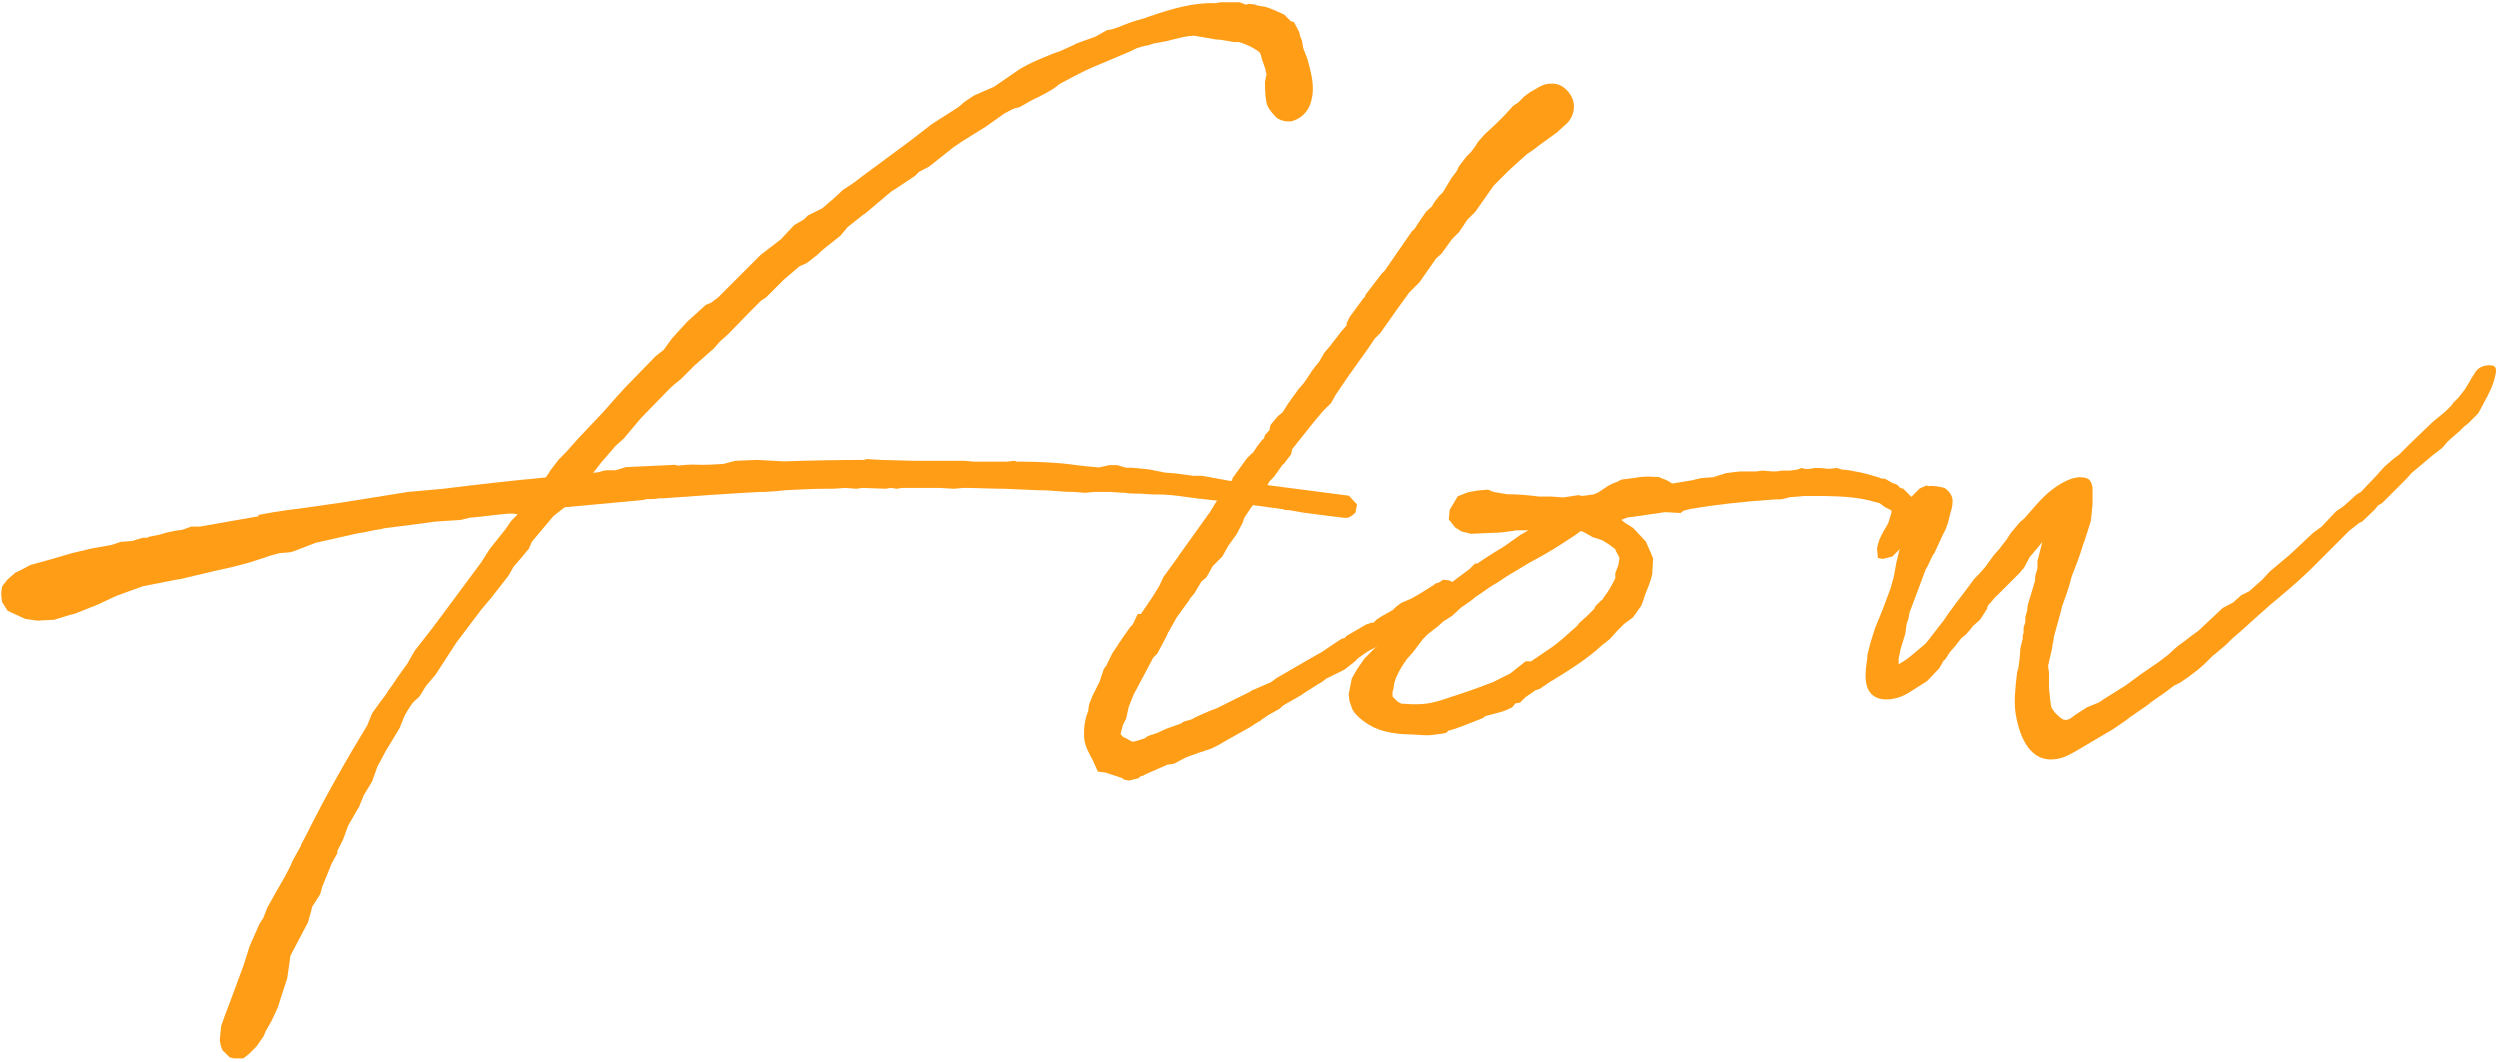 <svg width="160" height="68" viewBox="0 0 160 68" fill="none" xmlns="http://www.w3.org/2000/svg">
<g clip-path="url(#clip0_19_1193)">
<path d="M16.502 32.962C17.832 32.703 18.645 32.611 19.513 32.5L21.969 32.149L26.106 31.484L28.359 31.281C30.446 31.023 32.699 30.764 34.86 30.561H34.915C35.008 30.45 35.118 30.302 35.229 30.099L35.783 29.379L36.245 28.917L36.965 28.105L38.609 26.369L39.422 25.445L39.976 24.836L41.97 22.786L42.487 22.38L43.005 21.659L43.983 20.588L45.165 19.517L45.516 19.369L45.978 19.018L48.693 16.303L49.967 15.325L50.835 14.401L51.444 14.05L51.703 13.792L52.627 13.33L53.402 12.665L53.956 12.148L54.27 11.945L54.732 11.631L55.138 11.317L58.259 9.008L59.645 7.937L61.325 6.866L61.731 6.515L62.341 6.109L63.615 5.555L65.093 4.539C65.702 4.077 67.549 3.357 67.863 3.265L68.639 2.914C68.639 2.914 68.786 2.858 68.842 2.803L69.248 2.655L70.116 2.341L70.836 1.935L71.15 1.88C71.667 1.732 72.166 1.473 72.683 1.326L73.403 1.122H73.348C74.327 0.808 75.749 0.254 77.393 0.199H77.743C77.891 0.199 78.057 0.144 78.15 0.144H79.332C79.941 0.402 79.793 0.254 79.849 0.254C79.96 0.254 80.2 0.254 80.366 0.31C80.477 0.365 80.828 0.421 80.92 0.421L81.271 0.531L81.88 0.79L82.194 0.938L82.601 1.344C82.693 1.399 82.748 1.399 82.804 1.399L83.155 2.064L83.21 2.323L83.321 2.581L83.413 3.098L83.672 3.763L83.82 4.317C83.967 4.927 84.133 5.647 83.93 6.423C83.82 6.885 83.524 7.494 82.693 7.753C82.379 7.808 82.028 7.753 81.714 7.549C81.511 7.346 81.197 6.995 81.105 6.737C80.994 6.423 80.957 5.869 80.957 5.259C80.957 5.204 81.012 5.001 81.012 4.908C81.068 4.798 81.068 4.705 81.012 4.594C81.012 4.447 80.92 4.244 80.865 4.077L80.772 3.819C80.717 3.56 80.662 3.412 80.624 3.357C80.311 3.098 79.812 2.84 79.295 2.692H78.981L78.113 2.544C77.854 2.544 77.559 2.489 77.3 2.434C76.986 2.378 76.432 2.286 76.432 2.286C76.229 2.286 75.823 2.341 75.453 2.434L74.641 2.637L73.828 2.785C73.68 2.84 73.422 2.932 73.274 2.932L72.757 3.08L72.351 3.283L70.91 3.893L70.652 4.003C69.525 4.465 69.414 4.521 67.789 5.389C67.641 5.536 67.235 5.85 66.053 6.404L65.24 6.866L64.982 6.921C64.779 6.977 64.465 7.18 64.262 7.272L64.114 7.383L63.098 8.103C62.378 8.565 61.657 8.971 61.011 9.433L59.478 10.652L58.813 11.003L58.555 11.261L57.17 12.185L57.225 12.13L57.022 12.277L56.708 12.536L55.378 13.662L55.23 13.755L54.252 14.53L53.79 15.085L52.811 15.86C52.663 15.971 52.349 16.266 52.294 16.322L51.629 16.839L51.167 17.042L50.152 17.91L49.025 19.037L48.711 19.24L48.046 19.905L46.606 21.382L46.089 21.844L45.682 22.306L44.464 23.377L43.596 24.245L43.282 24.503L43.337 24.448L42.875 24.854L40.991 26.793L39.92 28.068L39.403 28.529L38.48 29.601L37.963 30.265L38.369 30.21L38.517 30.155L38.775 30.099H39.385L40.05 29.896L43.226 29.748L43.374 29.804C44.186 29.693 44.611 29.748 44.907 29.748C45.165 29.748 45.424 29.748 46.292 29.693L47.068 29.49L48.453 29.434L50.189 29.527C51.721 29.471 53.772 29.434 55.304 29.434L55.452 29.379L56.376 29.434L58.481 29.49H61.713L62.322 29.545H64.465L64.926 29.49L65.074 29.545C66.921 29.545 68.195 29.656 69.174 29.804C69.322 29.804 69.581 29.859 69.728 29.859L70.338 29.915L71.002 29.767H71.52L71.667 29.822L72.074 29.933H72.425L73.551 30.044L74.013 30.136L74.567 30.247L75.287 30.302L76.358 30.45H76.912L78.852 30.801L78.907 30.856H79.424C79.572 30.856 79.683 30.856 79.886 30.912H80.606L80.957 31.004L81.216 31.06L86.331 31.724L86.848 32.279L86.756 32.796C86.405 33.147 86.239 33.147 86.091 33.147C85.075 33.036 84.097 32.888 83.321 32.796L82.508 32.648H82.397C82.287 32.648 82.194 32.648 82.139 32.593L78.297 32.075C78.094 32.075 77.836 32.02 77.688 32.02L76.709 31.909C75.435 31.761 75.435 31.706 74.401 31.651C74.142 31.651 73.533 31.651 73.016 31.595C72.812 31.595 72.24 31.595 72 31.54C71.686 31.54 71.187 31.484 71.076 31.484H70.005L69.451 31.54L68.731 31.484C68.011 31.484 67.808 31.429 67.604 31.429C67.401 31.429 67.253 31.374 66.422 31.374L64.28 31.281H63.966L61.971 31.226H61.657L61.048 31.281L60.125 31.226H57.724L57.41 31.281L57.004 31.226L56.69 31.281L55.212 31.226L54.806 31.281L54.086 31.226L53.365 31.281H52.811C51.943 31.281 51.075 31.337 50.263 31.374L49.745 31.429L48.933 31.484H48.619C46.569 31.595 44.482 31.743 42.432 31.891H42.173C41.97 31.946 41.619 31.946 41.361 31.946L41.158 32.002L36.153 32.463L35.95 32.611L35.432 33.017L34.047 34.661L33.844 35.123L33.29 35.788L32.884 36.249L32.533 36.859L31.406 38.299L30.797 39.02L29.209 41.125L27.879 43.175L27.269 43.895C27.122 44.098 26.956 44.449 26.808 44.615L26.457 44.929C26.254 45.188 25.995 45.594 25.847 45.908C25.792 46.111 25.644 46.37 25.589 46.573L24.665 48.106L24.314 48.771L24.167 49.029L23.816 50.008L23.262 50.932C23.206 51.135 23.059 51.393 23.003 51.596L22.283 52.834L21.969 53.702L21.563 54.514H21.618C21.507 54.828 21.267 55.124 21.156 55.438L20.639 56.712L20.491 57.229L19.974 58.042C19.919 58.356 19.771 58.762 19.716 59.021L18.589 61.163L18.386 62.604L18.035 63.675L17.777 64.487L17.37 65.355L17.02 65.965L16.872 66.316L16.41 66.981L15.948 67.442L15.542 67.756L15.191 67.812L15.043 67.756L14.693 67.664L14.231 67.202L14.12 66.888L14.065 66.574L14.157 65.651L14.415 64.931L14.766 64.007L15.579 61.809L15.985 60.535L16.595 59.15L16.853 58.744L17.112 58.079L17.629 57.155L17.832 56.804L18.294 55.992L18.608 55.382L18.756 55.032L19.273 54.108V54.053L19.623 53.388C20.842 50.932 22.283 48.42 23.502 46.425L23.816 45.65L24.333 44.929L24.684 44.468C24.887 44.117 25.201 43.747 25.404 43.397L26.069 42.473L26.531 41.66L27.768 40.072C27.768 40.072 27.823 39.961 27.879 39.924L30.797 35.991L31.351 35.123L32.367 33.848L32.718 33.331L33.124 32.925C32.976 32.87 32.773 32.87 32.607 32.87C31.739 32.925 30.926 33.073 30.095 33.128L29.486 33.276L27.805 33.387L27.029 33.497L24.573 33.811L24.37 33.867C23.853 33.922 23.447 34.07 22.929 34.125L20.215 34.735L18.774 35.289L18.571 35.344L17.906 35.4L17.352 35.547L16.281 35.898C15.874 36.046 14.637 36.36 13.88 36.508L11.534 37.062L11.184 37.117L9.133 37.523L7.453 38.133L6.271 38.687L4.738 39.297L4.479 39.352L3.464 39.666L2.393 39.721L1.617 39.611L0.49 39.093L0.139 38.539L0.084 38.133V37.874L0.139 37.523L0.453 37.117L0.97 36.656L1.284 36.508L1.949 36.157L3.224 35.806L4.609 35.4L5.477 35.197L5.938 35.086L7.12 34.883L7.73 34.679L8.45 34.624L9.115 34.421H9.429L9.484 34.365L10.205 34.218L10.722 34.07L11.276 33.959L11.682 33.904L12.236 33.701H12.79L14.582 33.387L16.576 33.036L16.502 32.962Z" fill="#FF9E16"/>
<path d="M80.071 44.21C80.681 43.951 80.995 43.804 81.346 43.656L81.696 43.397L83.894 42.123L84.614 41.717L85.076 41.403L85.852 40.886L86.055 40.83L86.203 40.682L87.44 39.962L87.791 39.851H87.902L88.105 39.648L88.419 39.445L89.139 39.039L89.342 38.836L89.693 38.577L90.303 38.319L90.764 38.06L91.743 37.451C91.854 37.34 91.946 37.303 92.057 37.303L92.371 37.1L92.777 37.155L93.128 37.358L93.221 37.672L93.165 38.189L92.648 38.651L92.297 38.706L92.186 38.799C91.263 39.408 90.746 39.722 90.081 40.073L89.102 40.627L88.751 40.978L88.087 41.384L88.031 41.44C87.68 41.587 87.366 41.791 87.108 41.994C86.904 42.105 86.794 42.252 86.701 42.345L86.037 42.862L84.91 43.416L84.559 43.674L84.3 43.822L83.432 44.376L83.285 44.487C83.137 44.542 82.971 44.69 82.823 44.746L82.213 45.096C82.103 45.152 81.9 45.355 81.9 45.355L81.179 45.761L80.718 46.075L80.662 46.131C80.348 46.278 80.053 46.537 79.739 46.685L78.557 47.35L77.947 47.7L77.541 47.904L76.765 48.162L76.045 48.421L75.897 48.476L75.122 48.883L74.715 48.938L73.33 49.547L73.127 49.658H73.016L72.868 49.806L72.259 49.954L71.945 49.898L71.797 49.787L70.726 49.437C70.615 49.437 70.32 49.381 70.264 49.381L69.914 48.605C69.766 48.347 69.452 47.793 69.397 47.331C69.341 46.722 69.397 46.094 69.655 45.484V45.373L69.71 45.059L69.914 44.542L70.375 43.619L70.634 42.843C70.689 42.696 70.782 42.696 70.837 42.529L71.188 41.809L71.539 41.292C71.594 41.144 71.742 41.033 71.797 40.886L72.351 40.11L72.499 39.962L72.813 39.297H73.016L73.681 38.319L73.884 38.005L74.198 37.487L74.457 36.933L75.38 35.659L75.436 35.567L77.486 32.704C77.541 32.556 77.633 32.501 77.689 32.353L78.15 31.633L78.668 30.913L78.871 30.71V30.617L79.794 29.343L79.997 29.14C80.053 29.047 80.201 28.992 80.256 28.881L80.459 28.567L80.773 28.161L80.884 28.069C80.939 27.958 80.939 27.921 80.939 27.866L81.253 27.515C81.253 27.404 81.309 27.256 81.309 27.201L81.77 26.647L82.084 26.388L82.435 25.834L83.1 24.91L83.451 24.504L83.802 23.987C83.913 23.784 84.153 23.47 84.411 23.174L84.762 22.565L85.113 22.159L85.427 21.752C85.575 21.549 85.778 21.291 85.778 21.291L86.129 20.884L86.184 20.829V20.681L86.387 20.275L87.255 19.093L87.348 19.001L87.403 18.853L88.068 17.985L88.419 17.523L88.622 17.32L90.358 14.808L90.561 14.605C90.764 14.254 91.078 13.829 91.281 13.534L91.632 13.22C91.725 13.017 91.983 12.703 92.094 12.555L92.353 12.297L92.907 11.373L93.221 10.967L93.368 10.653L93.83 10.043L94.144 9.73L94.403 9.379L94.606 9.065L95.012 8.603L95.732 7.938L96.286 7.384L96.841 6.775L97.154 6.571L97.561 6.165L97.912 5.907L98.17 5.759C98.687 5.445 98.89 5.353 99.352 5.353C99.666 5.353 100.017 5.463 100.368 5.87C101.088 6.738 100.571 7.661 100.257 7.92L99.648 8.474L98.576 9.249L98.17 9.563L97.709 9.877L97.191 10.339L96.526 10.948L95.603 11.872L94.421 13.553L93.904 14.07L93.387 14.845L92.925 15.307L92.26 16.23L91.909 16.544L90.838 18.077L90.173 18.742L89.361 19.869L88.345 21.309L87.994 21.66C87.329 22.676 86.517 23.71 85.852 24.726L85.501 25.243L85.187 25.797L84.633 26.351L84.079 27.016L82.694 28.752C82.694 28.863 82.638 28.955 82.638 29.066L82.177 29.675C82.177 29.675 82.029 29.786 82.029 29.823L81.512 30.543L81.253 30.802L81.105 31.061L80.995 31.208L80.071 32.483L79.665 33.092C79.609 33.184 79.554 33.351 79.554 33.406L79.148 34.182L78.631 34.902L78.224 35.622L77.615 36.232L77.209 36.952L76.895 37.211L76.433 37.986C76.322 38.134 76.174 38.245 76.082 38.448L75.306 39.519L74.789 40.442C74.789 40.442 74.734 40.498 74.734 40.553L74.531 40.96L74.069 41.828L73.81 42.086L72.536 44.487L72.333 45.004C72.333 45.004 72.222 45.263 72.222 45.318L72.074 45.983L71.871 46.389L71.724 46.943V46.999L71.927 47.202H71.982L72.444 47.46H72.591L73.256 47.257L73.46 47.109L74.069 46.906L74.623 46.648L75.602 46.297L75.75 46.186L76.267 46.038L76.525 45.891L77.449 45.484L77.855 45.337L78.778 44.875L80.016 44.265L80.071 44.21Z" fill="#FF9E16"/>
<path d="M105.743 36.748C105.688 36.951 105.688 37.098 105.281 38.077C105.226 38.225 105.134 38.594 105.023 38.797L104.506 39.518L103.952 39.924L103.49 40.386L103.028 40.903L102.511 41.309C101.643 42.122 100.517 42.842 99.335 43.562L99.224 43.618L98.559 44.08L98.245 44.19L98.097 44.301L97.636 44.615L97.285 44.966L96.971 45.021C96.915 45.132 96.767 45.28 96.767 45.28L96.306 45.483L96.158 45.538L95.604 45.686L95.253 45.779L95.05 45.834C95.05 45.834 94.902 45.982 94.847 45.982L94.699 46.037C93.776 46.388 93.222 46.647 92.704 46.757L92.557 46.905L92.243 46.961L91.522 47.053H91.172L90.193 46.998C89.731 46.998 89.325 46.942 89.011 46.887C88.752 46.831 88.457 46.794 87.884 46.536L87.792 46.48C87.275 46.222 86.61 45.668 86.518 45.298L86.37 44.892L86.314 44.43L86.518 43.415L86.868 42.805L87.33 42.14L89.177 40.294L89.787 39.739L90.304 39.333L90.507 39.13L91.633 38.317L91.689 38.262C91.689 38.262 91.892 38.059 92.003 38.003L92.557 37.542L92.815 37.339L94.053 36.415L94.404 36.064H94.551L95.069 35.713L95.623 35.362L96.287 34.956L97.303 34.236L97.562 34.088L97.82 33.94H97.045C96.934 33.94 96.841 33.996 96.694 33.996C96.343 34.051 95.881 34.107 95.419 34.107L94.145 34.162L93.536 34.014L93.129 33.756L92.723 33.239L92.778 32.629L93.296 31.761L93.96 31.503L94.57 31.392L95.235 31.336L95.586 31.484L96.454 31.632C97.174 31.632 97.783 31.687 98.504 31.779H99.279L100.055 31.835L101.034 31.687L101.237 31.743L101.957 31.65C102.068 31.595 102.271 31.54 102.308 31.503L102.918 31.096L103.324 30.893H103.379L103.786 30.69L104.247 30.634L104.654 30.579C104.968 30.524 105.466 30.468 105.836 30.524H106.149L106.408 30.634C106.611 30.69 106.87 30.838 107.017 30.948L108.255 30.745L108.864 30.598L109.64 30.542L110.453 30.284L110.859 30.228L111.376 30.173H112.392L112.798 30.117L113.463 30.173C113.611 30.173 113.814 30.173 114.017 30.117H114.534C114.682 30.117 114.848 30.062 114.996 30.062L115.31 29.951L115.513 30.007H115.827L116.141 29.951H116.492L117.046 30.007L117.563 29.951L117.914 30.062H118.062L118.468 30.117L118.726 30.173C119.133 30.228 119.65 30.376 120.315 30.579L120.426 30.634H120.629L121.09 30.893H121.035C121.497 31.004 121.497 31.096 121.589 31.207C121.7 31.262 121.737 31.262 121.792 31.262L122.457 31.927L122.66 32.334L122.716 32.943L122.605 33.46L122.346 33.977L121.885 34.697C121.681 35.048 121.571 35.159 121.423 35.307L121.109 35.621L120.499 35.769L120.185 35.713L120.13 35.104L120.185 34.845L120.296 34.494L120.499 34.088L120.85 33.479L121.053 32.814V32.666L120.647 32.463L120.296 32.204L119.521 32.001C118.394 31.743 117.009 31.743 116.252 31.743H115.476L114.867 31.798C114.608 31.798 114.405 31.853 114.202 31.909C114.054 31.964 113.851 31.964 113.592 31.964C111.339 32.112 109.751 32.315 108.163 32.574L107.756 32.684L107.553 32.832L106.574 32.777L105.558 32.925L104.118 33.128L103.767 33.276L104.026 33.479L104.118 33.534L104.524 33.793L105.337 34.661L105.54 35.122L105.799 35.732L105.743 36.748ZM102.567 38.336C102.973 37.819 103.176 37.412 103.379 37.006V36.692L103.582 36.138C103.582 35.99 103.638 35.88 103.638 35.676C103.582 35.566 103.379 35.215 103.379 35.159L103.324 35.104L102.973 34.845L102.567 34.587L102.253 34.476L101.939 34.384L101.329 34.033C101.329 34.033 101.218 34.033 101.181 33.977L100.831 34.236C100.277 34.587 99.501 35.159 97.857 36.027L96.417 36.895L95.807 37.302L95.549 37.449C95.198 37.653 94.828 37.966 94.478 38.17L94.163 38.428L93.499 38.89L92.945 39.407L92.391 39.758L92.04 40.072L91.375 40.589C91.264 40.7 90.969 40.995 90.913 41.106L90.451 41.715L90.045 42.177C89.787 42.528 89.528 42.953 89.38 43.304C89.325 43.359 89.325 43.452 89.325 43.452L89.233 43.71L89.177 44.116L89.122 44.264V44.578L89.436 44.892L89.694 45.04H89.805C91.393 45.151 91.744 44.984 93.388 44.43C94.2 44.172 94.976 43.876 95.641 43.618L95.733 43.562L96.657 43.101L97.636 42.325H97.987L99.427 41.346L99.686 41.143C100.092 40.829 100.498 40.423 100.923 40.072L101.071 39.869L101.588 39.407L102.05 38.945L102.105 38.797L102.456 38.447L102.604 38.336H102.567Z" fill="#FF9E16"/>
<path d="M123.379 31.115C123.729 31.06 124.357 31.171 124.505 31.263C124.764 31.466 124.967 31.725 124.967 32.076C124.967 32.334 124.911 32.593 124.819 32.851L124.671 33.461L124.524 33.867L124.265 34.384L123.803 35.4L123.692 35.548L123.379 36.212L123.231 36.471C123.231 36.582 123.12 36.674 123.12 36.785L122.197 39.241C122.197 39.334 122.141 39.555 122.141 39.592L122.03 39.906L121.938 40.571L121.624 41.587C121.624 41.79 121.513 41.993 121.513 42.196V42.51C121.716 42.399 121.975 42.252 122.326 41.956L123.249 41.181L123.656 40.663L124.006 40.202L124.413 39.684L124.727 39.223L125.133 38.669L125.946 37.598L126.352 37.044L126.666 36.73L127.072 36.268L127.589 35.548L127.996 35.086L128.106 34.938L128.42 34.532L128.679 34.126L129.233 33.461L129.584 33.147L129.99 32.685C130.36 32.242 130.717 31.866 131.061 31.558C131.837 30.894 132.594 30.543 133.111 30.543C133.776 30.543 133.832 30.801 133.924 31.207V32.223L133.869 32.833L133.813 33.35L133.407 34.624C133.407 34.624 133.296 34.883 133.296 34.938C133.093 35.603 132.834 36.268 132.576 36.933L132.428 37.487L132.28 37.949L132.022 38.669L131.966 38.816L131.911 39.075L131.449 40.756C131.449 41.014 131.338 41.217 131.338 41.476L131.08 42.602C131.08 42.75 131.135 42.953 131.135 43.064V44.043L131.228 44.911L131.283 45.262L131.486 45.576L131.634 45.724C131.948 46.038 132.151 46.185 132.502 45.982L132.853 45.724L133.573 45.262L134.349 44.948L134.552 44.8L136.029 43.877L137.008 43.157L138.135 42.381L138.744 41.919L139.354 41.365L139.908 40.959L140.166 40.756L140.72 40.349L142.253 38.909L142.918 38.558L143.435 38.096L143.952 37.838L144.765 37.117L145.282 36.563L146.556 35.492L148.034 34.107L148.588 33.701L149.511 32.722L149.973 32.408L150.841 31.632L151.1 31.485L152.115 30.413L152.577 29.896L153.094 29.435L153.556 29.084C153.556 29.084 154.018 28.622 154.221 28.419L155.661 27.034L156.529 26.313L156.88 25.962L157.028 25.759L157.342 25.445L157.748 24.928L158.062 24.411L158.173 24.208L158.376 23.894C158.487 23.691 158.727 23.377 159.355 23.377C159.872 23.377 159.761 23.783 159.669 24.153C159.577 24.614 159.355 25.021 159.207 25.335L158.745 26.203L158.598 26.461L157.933 27.126L157.73 27.274L157.416 27.588L157.009 27.939L156.659 28.253L156.308 28.659L155.643 29.176L155.033 29.693L154.368 30.247L154.054 30.598L153.944 30.709L153.63 31.023L152.448 32.205L152.189 32.353L151.986 32.611L151.173 33.387L151.026 33.442L150.767 33.645L150.361 33.959L147.812 36.508C147 37.284 146.168 37.985 145.3 38.706L144.322 39.574C143.915 39.925 143.454 40.386 142.881 40.848L142.475 41.254L141.755 41.864L141.607 41.975L141.053 42.529L140.646 42.88L140.037 43.341L139.52 43.692L139.114 43.895L138.707 44.209C138.301 44.523 137.784 44.819 137.433 45.133L136.306 45.908L136.048 46.111L135.235 46.666C134.109 47.33 133.148 47.903 132.89 48.051C132.336 48.365 131.911 48.605 131.246 48.605C130.119 48.605 129.307 47.589 128.993 45.631C128.882 44.856 128.993 43.895 129.085 43.12C129.085 42.972 129.196 42.769 129.196 42.602L129.251 42.196L129.307 41.476L129.455 40.867V40.663L129.51 40.516V40.165L129.621 39.814V39.5L129.732 39.093L129.787 38.687L130.249 37.154V36.896L130.396 36.379V35.917L130.71 34.68L130.507 34.938L129.898 35.658L129.547 36.323C129.492 36.416 129.344 36.526 129.288 36.637L127.903 38.022C127.645 38.225 127.497 38.484 127.238 38.743C127.183 38.853 127.183 38.89 127.183 38.946L126.721 39.666L126.26 40.072L126.112 40.276L125.798 40.626L125.539 40.83L125.133 41.347L124.782 41.753L124.524 42.159L124.376 42.307L124.117 42.769L123.342 43.581L122.215 44.302C121.809 44.56 121.292 44.763 120.738 44.763C120.017 44.763 119.297 44.412 119.408 42.972C119.408 42.658 119.519 42.196 119.519 41.901L119.722 41.088L119.87 40.626L120.017 40.165L120.479 39.038L120.996 37.653L121.199 36.933L121.347 36.12C121.347 36.009 121.439 35.769 121.439 35.714L121.642 34.846C121.642 34.735 121.753 34.44 121.753 34.329L121.846 33.719V33.405L121.993 32.685L122.252 31.872L122.861 31.263L123.323 31.06L123.379 31.115Z" fill="#FF9E16"/>
</g>
<defs>
<clipPath id="clip0_19_1193">
<rect width="159.807" height="67.613" fill="white" transform="translate(0.029 0.125)"/>
</clipPath>
</defs>
</svg>
